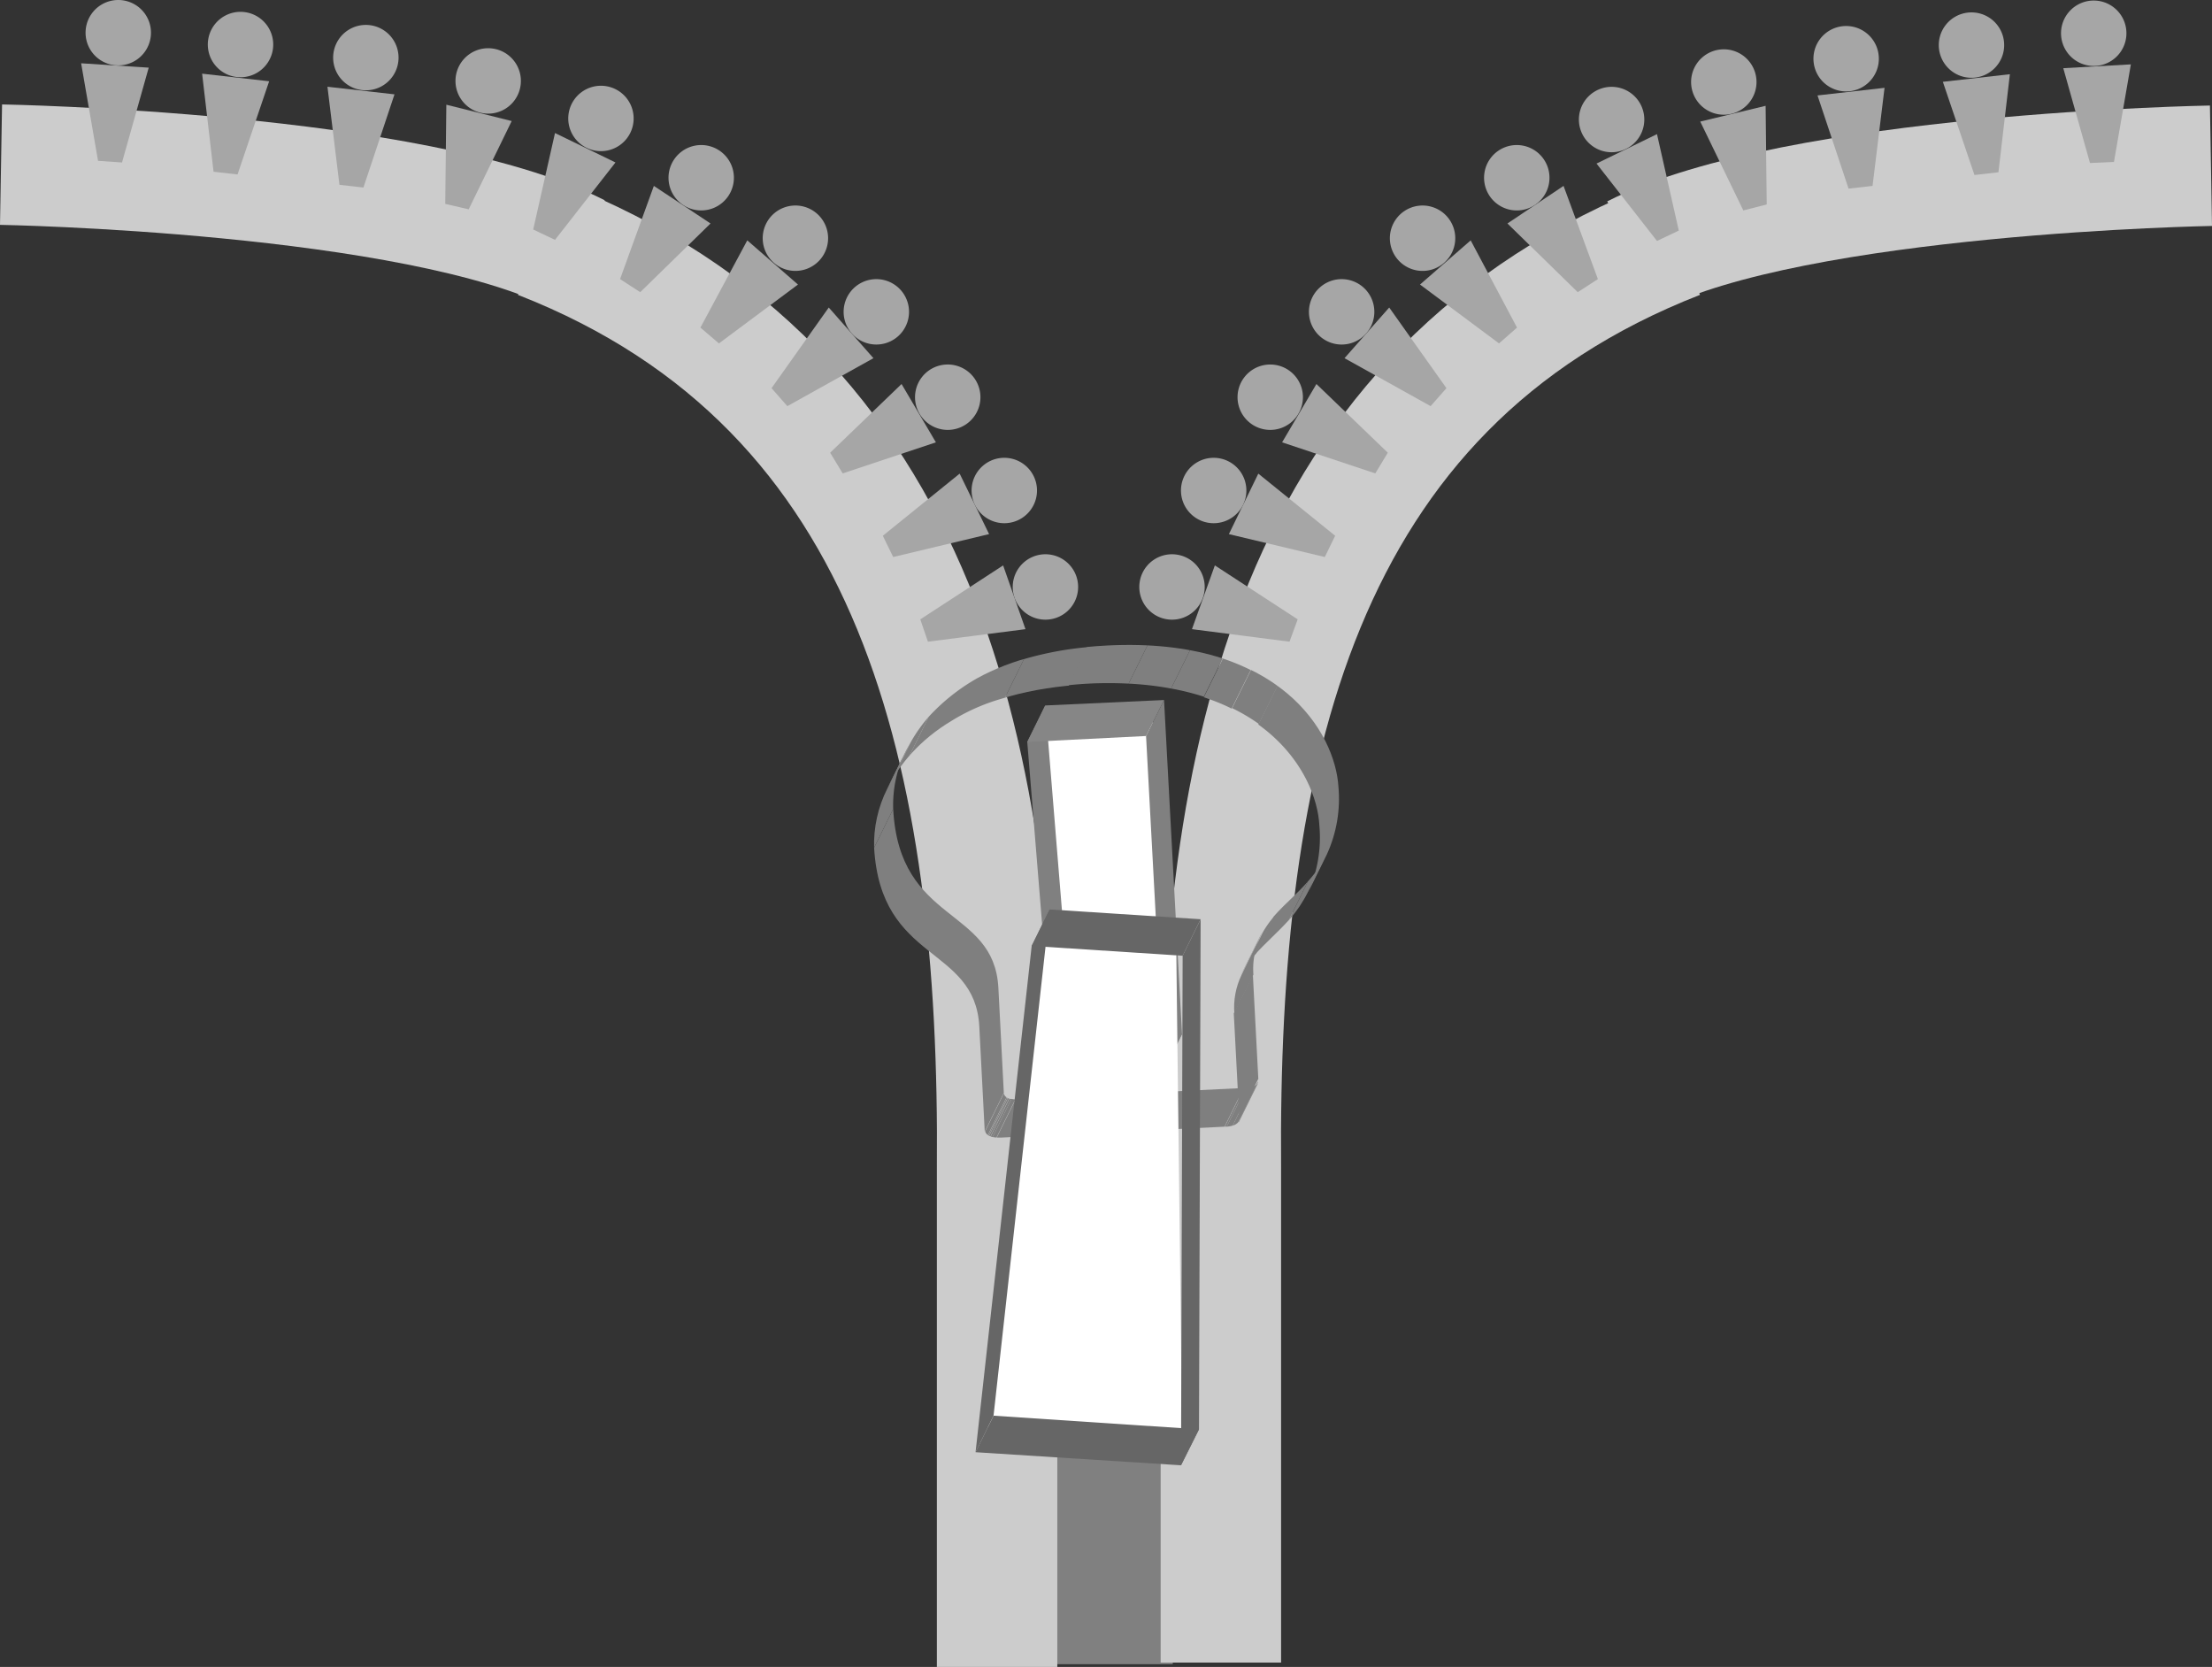 <svg xmlns="http://www.w3.org/2000/svg" xmlns:xlink="http://www.w3.org/1999/xlink" width="296.276" height="223.264" viewBox="0 0 296.276 223.264"><rect x="0" y="0" width="296.276" height="223.264" fill="#333333" stroke="none"/><defs><style>.a,.d{fill:none;}.b{fill:#fff;}.c{fill:gray;}.d{stroke:#ccc;stroke-width:16.131px;}.e{fill:#a6a6a6;}.f{clip-path:url(#a);}.g{fill:#7f7f7f;}.h{clip-path:url(#b);}.i{clip-path:url(#c);}.j{clip-path:url(#d);}.k{clip-path:url(#e);}.l{clip-path:url(#f);}.m{clip-path:url(#g);}.n{clip-path:url(#h);}.o{clip-path:url(#i);}.p{fill:#868686;}.q{fill:#666;}</style><clipPath id="a"><path class="a" d="M1.465,32.043.735,17.08.005,2.117C-.068.219.662,0,.881,0L6.063,2.555c-.292,0-1.022.219-.876,2.117l.73,14.963L6.647,34.6Z" transform="translate(0)"/></clipPath><clipPath id="b"><path class="a" d="M.8,1.971C.438,1.825.073,1.314,0,0L5.182,2.555c.073,1.314.438,1.752.8,1.971Z"/></clipPath><clipPath id="c"><path class="a" d="M5.182,2.555,0,0H.438L5.62,2.555Z"/></clipPath><clipPath id="d"><path class="a" d="M0,14.817l14.087-.73C24.963,13.5,22.554.876,38.029,0l5.182,2.555c-15.474.8-13.066,13.5-23.941,14.087l-14.087.73Z"/></clipPath><clipPath id="e"><path class="a" d="M13.941,0l5.182,2.555-13.941.73L0,.73Z"/></clipPath><clipPath id="f"><path class="a" d="M5.109.979l5.182,2.555a10.072,10.072,0,0,0-5.109-.949L0,.03A10.072,10.072,0,0,1,5.109.979Z" transform="translate(0 0)"/></clipPath><clipPath id="g"><path class="a" d="M13.139,4.315A16.5,16.5,0,0,0,5.182,2.564L0,.009A16.5,16.5,0,0,1,7.956,1.761Z" transform="translate(0 0)"/></clipPath><clipPath id="h"><path class="a" d="M11.022,8.905C6.058,6.5,4.015,1.971,0,0L5.182,2.555c4.015,1.971,6.131,6.5,11.022,8.9Z"/></clipPath><clipPath id="i"><path class="a" d="M13.941,0l5.182,2.555C25.62,5.693,32.335,13.5,33.138,29.489,34.306,52.627,21.387,60,14.233,60.437A17.883,17.883,0,0,1,5.182,58.9L0,56.35a17.883,17.883,0,0,0,9.051,1.533c7.08-.365,20.073-7.81,18.9-30.949C27.153,10.949,20.438,3.212,13.941,0Z"/></clipPath></defs><g transform="translate(0.138 223.264) rotate(-90)"><rect class="b" width="7.518" height="20.518" transform="translate(74.846 138.617)"/><rect class="c" width="72.189" height="15.847" transform="translate(0.365 141.099)"/><path class="b" d="M0,2.7,44.306,0l.584,14.525L0,17.226Z" transform="translate(81.841 139.714)"/><path class="d" d="M191.284,0C171.291,51.167,121.416,61.678,66.67,61.24H0" transform="translate(0 72.172)"/><g transform="translate(137.317 123.126)"><path class="e" d="M.261,5.867A4.38,4.38,0,1,1,2.526,8.348,4.38,4.38,0,0,1,.261,5.867Z" transform="translate(2.95 12.381)"/><path class="e" d="M0,1.022,2.993,0l7.226,11.095-8.54,2.993Z"/></g><g transform="translate(148.659 118.108)"><path class="e" d="M.437,6.285A4.38,4.38,0,1,1,6.276,8.329,4.38,4.38,0,0,1,.437,6.285Z" transform="translate(4.527 11.89)"/><path class="e" d="M0,1.387,2.847,0l8.321,10.292-8.1,3.942Z"/></g><g transform="translate(159.856 111.054)"><path class="e" d="M.6,6.589A4.38,4.38,0,1,1,3.306,8.626,4.38,4.38,0,0,1,.6,6.589Z" transform="translate(5.825 11.367)"/><path class="e" d="M0,1.679,2.774,0l9.2,9.562-7.81,4.6Z"/></g><g transform="translate(168.867 103.202)"><path class="e" d="M1.1,7.278A4.38,4.38,0,1,1,4.122,8.752,4.38,4.38,0,0,1,1.1,7.278Z" transform="translate(8.247 9.656)"/><path class="e" d="M0,2.117,2.409,0l10.8,7.664L6.423,13.649Z"/></g><g transform="translate(177.27 93.676)"><path class="e" d="M1.459,7.643A4.379,4.379,0,1,1,4.637,8.752,4.38,4.38,0,0,1,1.459,7.643Z" transform="translate(9.709 8.342)"/><path class="e" d="M0,2.482,2.117,0,13.8,6.277,7.883,13.066Z"/></g><g transform="translate(184.131 82.914)"><path class="e" d="M1.973,8.039A4.379,4.379,0,1,1,8.031,6.8,4.379,4.379,0,0,1,1.973,8.039Z" transform="translate(10.947 6.487)"/><path class="e" d="M0,2.7,1.752,0,14.233,4.526,9.2,12.117Z"/></g><path class="d" d="M190.7,61.253C170.707,10.013,121.487-.425,66.087.013H0" transform="translate(0.584 163.374)"/><g transform="translate(137.317 152.461)"><path class="e" d="M.261,2.893A4.38,4.38,0,1,0,2.526.412,4.38,4.38,0,0,0,.261,2.893Z" transform="translate(2.95 0)"/><path class="e" d="M0,13.066,2.993,14.16,10.219,3.066,1.679,0Z" transform="translate(0 7.053)"/></g><g transform="translate(148.659 158.041)"><path class="e" d="M.437,2.476A4.38,4.38,0,1,0,6.276.432,4.38,4.38,0,0,0,.437,2.476Z" transform="translate(4.527 0)"/><path class="e" d="M0,12.847l2.847,1.387L11.168,3.942,3.066,0Z" transform="translate(0 6.418)"/></g><g transform="translate(159.856 165.619)"><path class="e" d="M.6,2.171A4.379,4.379,0,1,0,3.306.134,4.379,4.379,0,0,0,.6,2.171Z" transform="translate(5.825 0)"/><path class="e" d="M0,12.482,2.774,14.16l9.2-9.562L4.16,0Z" transform="translate(0 5.967)"/></g><g transform="translate(168.867 175.182)"><path class="e" d="M1.1,1.481A4.38,4.38,0,1,0,4.122.008,4.38,4.38,0,0,0,1.1,1.481Z" transform="translate(8.247 0)"/><path class="e" d="M0,11.533l2.409,2.117,10.8-7.664L6.423,0Z" transform="translate(0 4.766)"/></g><g transform="translate(177.27 186.022)"><path class="e" d="M1.459,1.116A4.379,4.379,0,1,0,4.637.008,4.379,4.379,0,0,0,1.459,1.116Z" transform="translate(9.709 0)"/><path class="e" d="M0,10.584l2.117,2.409L13.8,6.788,7.883,0Z" transform="translate(0 4.036)"/></g><g transform="translate(184.131 198.639)"><path class="e" d="M1.973.721A4.38,4.38,0,1,0,8.031,1.962,4.379,4.379,0,0,0,1.973.721Z" transform="translate(10.947 0)"/><path class="e" d="M0,9.416l1.752,2.7,12.482-4.6L9.2,0Z" transform="translate(0 3.13)"/></g><g transform="translate(70.894 116.933)"><g transform="translate(0 14.899)"><g class="f"><g transform="translate(-0.068 -0.073)"><path class="g" d="M1.467,30.511l5.182,2.555L5.919,18.1,5.19,3.139q-.014-.292,0-.584L.007,0q-.014.292,0,.584l.73,14.963.73,14.963" transform="translate(0.066 1.606)"/><path class="g" d="M0,.511,5.182,3.066a3.72,3.72,0,0,1,.073-.511L.073,0A3.723,3.723,0,0,0,0,.511" transform="translate(0 1.022)"/><path class="g" d="M0,.292,5.182,2.847V2.555L0,0V.292" transform="translate(0.073 0.73)"/><path class="g" d="M0,.219,5.182,2.774V2.555L0,0V.219" transform="translate(0.146 0.511)"/><path class="g" d="M0,.146,5.182,2.7V2.555L0,0V.146" transform="translate(0.219 0.365)"/><path class="g" d="M0,.365,5.182,2.92a.73.73,0,0,1,.584-.365L.584,0A.73.73,0,0,0,0,.365" transform="translate(0.292)"/></g></g></g><g transform="translate(1.392 46.943)"><g class="h"><g transform="translate(0.073)"><path class="g" d="M.073,0,5.255,2.555H5.182L0,0H.073" transform="translate(0.657 1.971)"/><path class="g" d="M.146,0,5.328,2.555H5.182L0,0H.146" transform="translate(0.584 1.898)"/><path class="g" d="M.438.73,5.62,3.285a1.533,1.533,0,0,1-.438-.73L0,0A1.533,1.533,0,0,0,.438.73" transform="translate(0.146 1.095)"/><path class="g" d="M.146.8,5.328,3.358a4.089,4.089,0,0,1-.146-.8L0,0A4.088,4.088,0,0,0,.146.8" transform="translate(0 0.292)"/><path class="g" d="M0,.292,5.182,2.847V2.555L0,0V.292"/></g></g></g><g transform="translate(2.195 48.84)"><g class="i"><g transform="translate(0 0.146)"><path class="g" d="M.438,0,5.62,2.555H5.182L0,0H.438"/></g></g></g><g transform="translate(0.808 0.009)"><g class="j"><g transform="translate(0)"><path class="g" d="M0,14.817l5.182,2.555,14.087-.73c10.876-.584,8.467-13.212,23.941-14.087L38.029,0C22.554.8,24.963,13.5,14.087,14.087L0,14.817"/></g></g></g><g transform="translate(2.706 48.183)"><g class="k"><path class="g" d="M13.941,0l5.182,2.555-13.941.73L0,.73,13.941,0"/></g></g><g transform="translate(16.647 48.226)"><g class="l"><path class="g" d="M5.109.979l5.182,2.555a10.072,10.072,0,0,0-5.109-.949L0,.03A10.072,10.072,0,0,1,5.109.979" transform="translate(0 0)"/></g></g><g transform="translate(38.764)"><g class="m"><g transform="translate(0.073 0)"><path class="g" d="M0,.009,5.182,2.564a16.5,16.5,0,0,1,7.956,1.752L7.956,1.761A16.5,16.5,0,0,0,0,.009" transform="translate(0 0)"/></g></g></g><g transform="translate(21.757 49.132)"><g class="n"><g transform="translate(0 0)"><path class="g" d="M.876.511,6.058,3.066l-.876-.511L0,0,.876.511" transform="translate(10.146 8.394)"/><path class="g" d="M2.774,2.044,7.956,4.6A17.372,17.372,0,0,1,5.182,2.555L0,0A17.377,17.377,0,0,0,2.774,2.044" transform="translate(7.372 6.423)"/><path class="g" d="M4.6,4.525,9.781,7.08C8.1,5.62,6.715,3.942,5.182,2.555L0,0C1.533,1.387,2.92,2.993,4.6,4.525" transform="translate(2.774 1.898)"/><path class="g" d="M2.117,1.533,7.3,4.088A13.43,13.43,0,0,0,5.182,2.555L0,0A13.429,13.429,0,0,1,2.117,1.533" transform="translate(0.657 0.438)"/><path class="g" d="M.657.365,5.839,2.92l-.657-.365L0,0,.657.365"/></g></g></g><g transform="translate(32.778 1.761)"><g class="o"><g transform="translate(0)"><path class="g" d="M0,0,5.182,2.555l1.168.657L1.168.657,0,0" transform="translate(13.941)"/><path class="g" d="M0,0,5.182,2.555A20.585,20.585,0,0,1,8.467,4.89L3.285,2.336A20.583,20.583,0,0,0,0,0" transform="translate(15.109 0.657)"/><path class="g" d="M0,0,5.182,2.555A26.715,26.715,0,0,1,12.92,15.328L7.737,12.774A26.714,26.714,0,0,0,0,0" transform="translate(18.394 2.993)"/><path class="g" d="M0,0,5.182,2.555a44.526,44.526,0,0,1,1.606,8.54L1.606,8.54A44.526,44.526,0,0,0,0,0" transform="translate(26.131 15.766)"/><path class="g" d="M0,0,5.182,2.555q.146,1.314.219,2.7a53.945,53.945,0,0,1,0,5.4L.219,8.1a53.954,53.954,0,0,0,0-5.4Q.146,1.314,0,0" transform="translate(27.81 24.233)"/><path class="g" d="M.657,0,5.839,2.555a42.556,42.556,0,0,1-.657,5.693L0,5.693A42.553,42.553,0,0,0,.657,0" transform="translate(27.372 32.335)"/><path class="g" d="M1.095,0,6.277,2.555a34.091,34.091,0,0,1-1.095,4.38L0,4.38A34.089,34.089,0,0,0,1.095,0" transform="translate(26.277 38.029)"/><path class="g" d="M1.533,0,6.715,2.555A28.621,28.621,0,0,1,5.182,6.277L0,3.723A28.612,28.612,0,0,0,1.533,0" transform="translate(24.671 42.408)"/><path class="g" d="M2.117,0,7.3,2.555A24.744,24.744,0,0,1,5.182,6.131L0,3.577A24.741,24.741,0,0,0,2.117,0" transform="translate(22.627 46.204)"/><path class="g" d="M22.554,0l5.182,2.555c-4.088,5.693-9.635,7.956-13.5,8.175A17.883,17.883,0,0,1,5.182,9.2L0,6.642A17.882,17.882,0,0,0,9.051,8.175C12.92,7.956,18.467,5.693,22.554,0" transform="translate(0 49.707)"/></g></g></g></g><g transform="translate(79.142 137.453)"><path class="p" d="M.73,14.671,0,0,4.89,2.409,5.62,17.08Z" transform="translate(0 3.65)"/><path class="c" d="M0,3.65,44.744,0l4.89,2.409L4.89,6.058Z"/><path class="c" d="M44.817,0l4.817,2.409L4.89,4.817,0,2.409Z" transform="translate(0.73 15.912)"/><path class="p" d="M0,0,4.89,2.409l.73,15.912L.8,15.912Z" transform="translate(44.744)"/></g><g transform="translate(27.007 130.528)"><path class="b" d="M66.423,25.255,0,26.058.584,0,66.35,6.934l1.533,15.693Z" transform="translate(4.525 1.606)"/><path class="q" d="M0,27.518,1.752,0l4.89,2.409L4.817,29.927Z"/><path class="q" d="M0,0,67.809,7.518,72.7,9.927,4.89,2.409Z" transform="translate(1.752)"/><path class="q" d="M68.247.219l4.89,2.409L4.817,2.409,0,0Z" transform="translate(0 27.518)"/><path class="q" d="M1.314,0,6.2,2.409,4.89,22.627,0,20.219Z" transform="translate(68.247 7.518)"/></g><path class="d" d="M11.971,0S11.022,55.4,0,77.225" transform="translate(189.241)"/><g transform="translate(191.138 71.279)"><path class="e" d="M2.426,8.3a4.379,4.379,0,1,1,3.385.22A4.379,4.379,0,0,1,2.426,8.3Z" transform="translate(11.881 4.693)"/><path class="e" d="M0,2.92,1.387,0l12.92,2.92-3.942,8.1Z"/></g><g transform="translate(195.226 59.498)"><path class="e" d="M3.308,8.627a4.38,4.38,0,1,1,3.334-.5A4.38,4.38,0,0,1,3.308,8.627Z" transform="translate(12.823 1.373)"/><path class="e" d="M0,3.139.73,0,14.014.146,11.825,8.9Z"/></g><g transform="translate(198.146 43.722)"><path class="e" d="M3.843,8.726A4.38,4.38,0,1,1,7.1,7.815,4.38,4.38,0,0,1,3.843,8.726Z" transform="translate(13.018 0.763)"/><path class="e" d="M0,4.817.365,1.606,13.5,0,12.482,8.978Z"/></g><g transform="translate(199.897 26.934)"><path class="e" d="M3.843,8.726A4.38,4.38,0,1,1,7.1,7.815a4.38,4.38,0,0,1-3.254.912Z" transform="translate(13.018 0.763)"/><path class="e" d="M0,4.744.365,1.533,13.5,0,12.482,8.978Z"/></g><g transform="translate(201.503 10.73)"><path class="e" d="M4.079,8.749A4.38,4.38,0,1,1,7.264,7.676,4.38,4.38,0,0,1,4.079,8.749Z" transform="translate(13.001 0.594)"/><path class="e" d="M0,5.474.219,2.263,13.285,0,12.7,9.051Z"/></g><path class="d" d="M11.971,77.225S11.022,21.825,0,0" transform="translate(189.095 218.775)"/><g transform="translate(190.992 211.341)"><path class="e" d="M2.426.46A4.38,4.38,0,1,0,5.811.24,4.379,4.379,0,0,0,2.426.46Z" transform="translate(11.881 0)"/><path class="e" d="M0,8.1l1.387,2.92L14.306,8.1,10.365,0Z" transform="translate(0 2.358)"/></g><g transform="translate(195.08 226.368)"><path class="e" d="M3.308.133a4.38,4.38,0,1,0,3.334.5A4.38,4.38,0,0,0,3.308.133Z" transform="translate(12.823 0)"/><path class="e" d="M0,5.766.8,8.9l13.212-.146L11.9,0Z" transform="translate(0 1.228)"/></g><g transform="translate(198 242.756)"><path class="e" d="M3.843.033A4.38,4.38,0,1,0,7.1.945,4.38,4.38,0,0,0,3.843.033Z" transform="translate(13.018 0)"/><path class="e" d="M0,4.161.365,7.372,13.5,8.978,12.482,0Z" transform="translate(0 0.544)"/></g><g transform="translate(199.824 259.544)"><path class="e" d="M3.843.033A4.379,4.379,0,1,0,7.1.945,4.379,4.379,0,0,0,3.843.033Z" transform="translate(13.018 0)"/><path class="e" d="M0,4.233.365,7.445,13.5,8.978,12.482,0Z" transform="translate(0 0.544)"/></g><g transform="translate(201.43 275.917)"><path class="e" d="M4.079.01A4.38,4.38,0,1,0,7.264,1.084,4.38,4.38,0,0,0,4.079.01Z" transform="translate(13.001 0)"/><path class="e" d="M0,3.577.146,6.788,13.212,9.051,12.7,0Z" transform="translate(0 0.302)"/></g></g></svg>